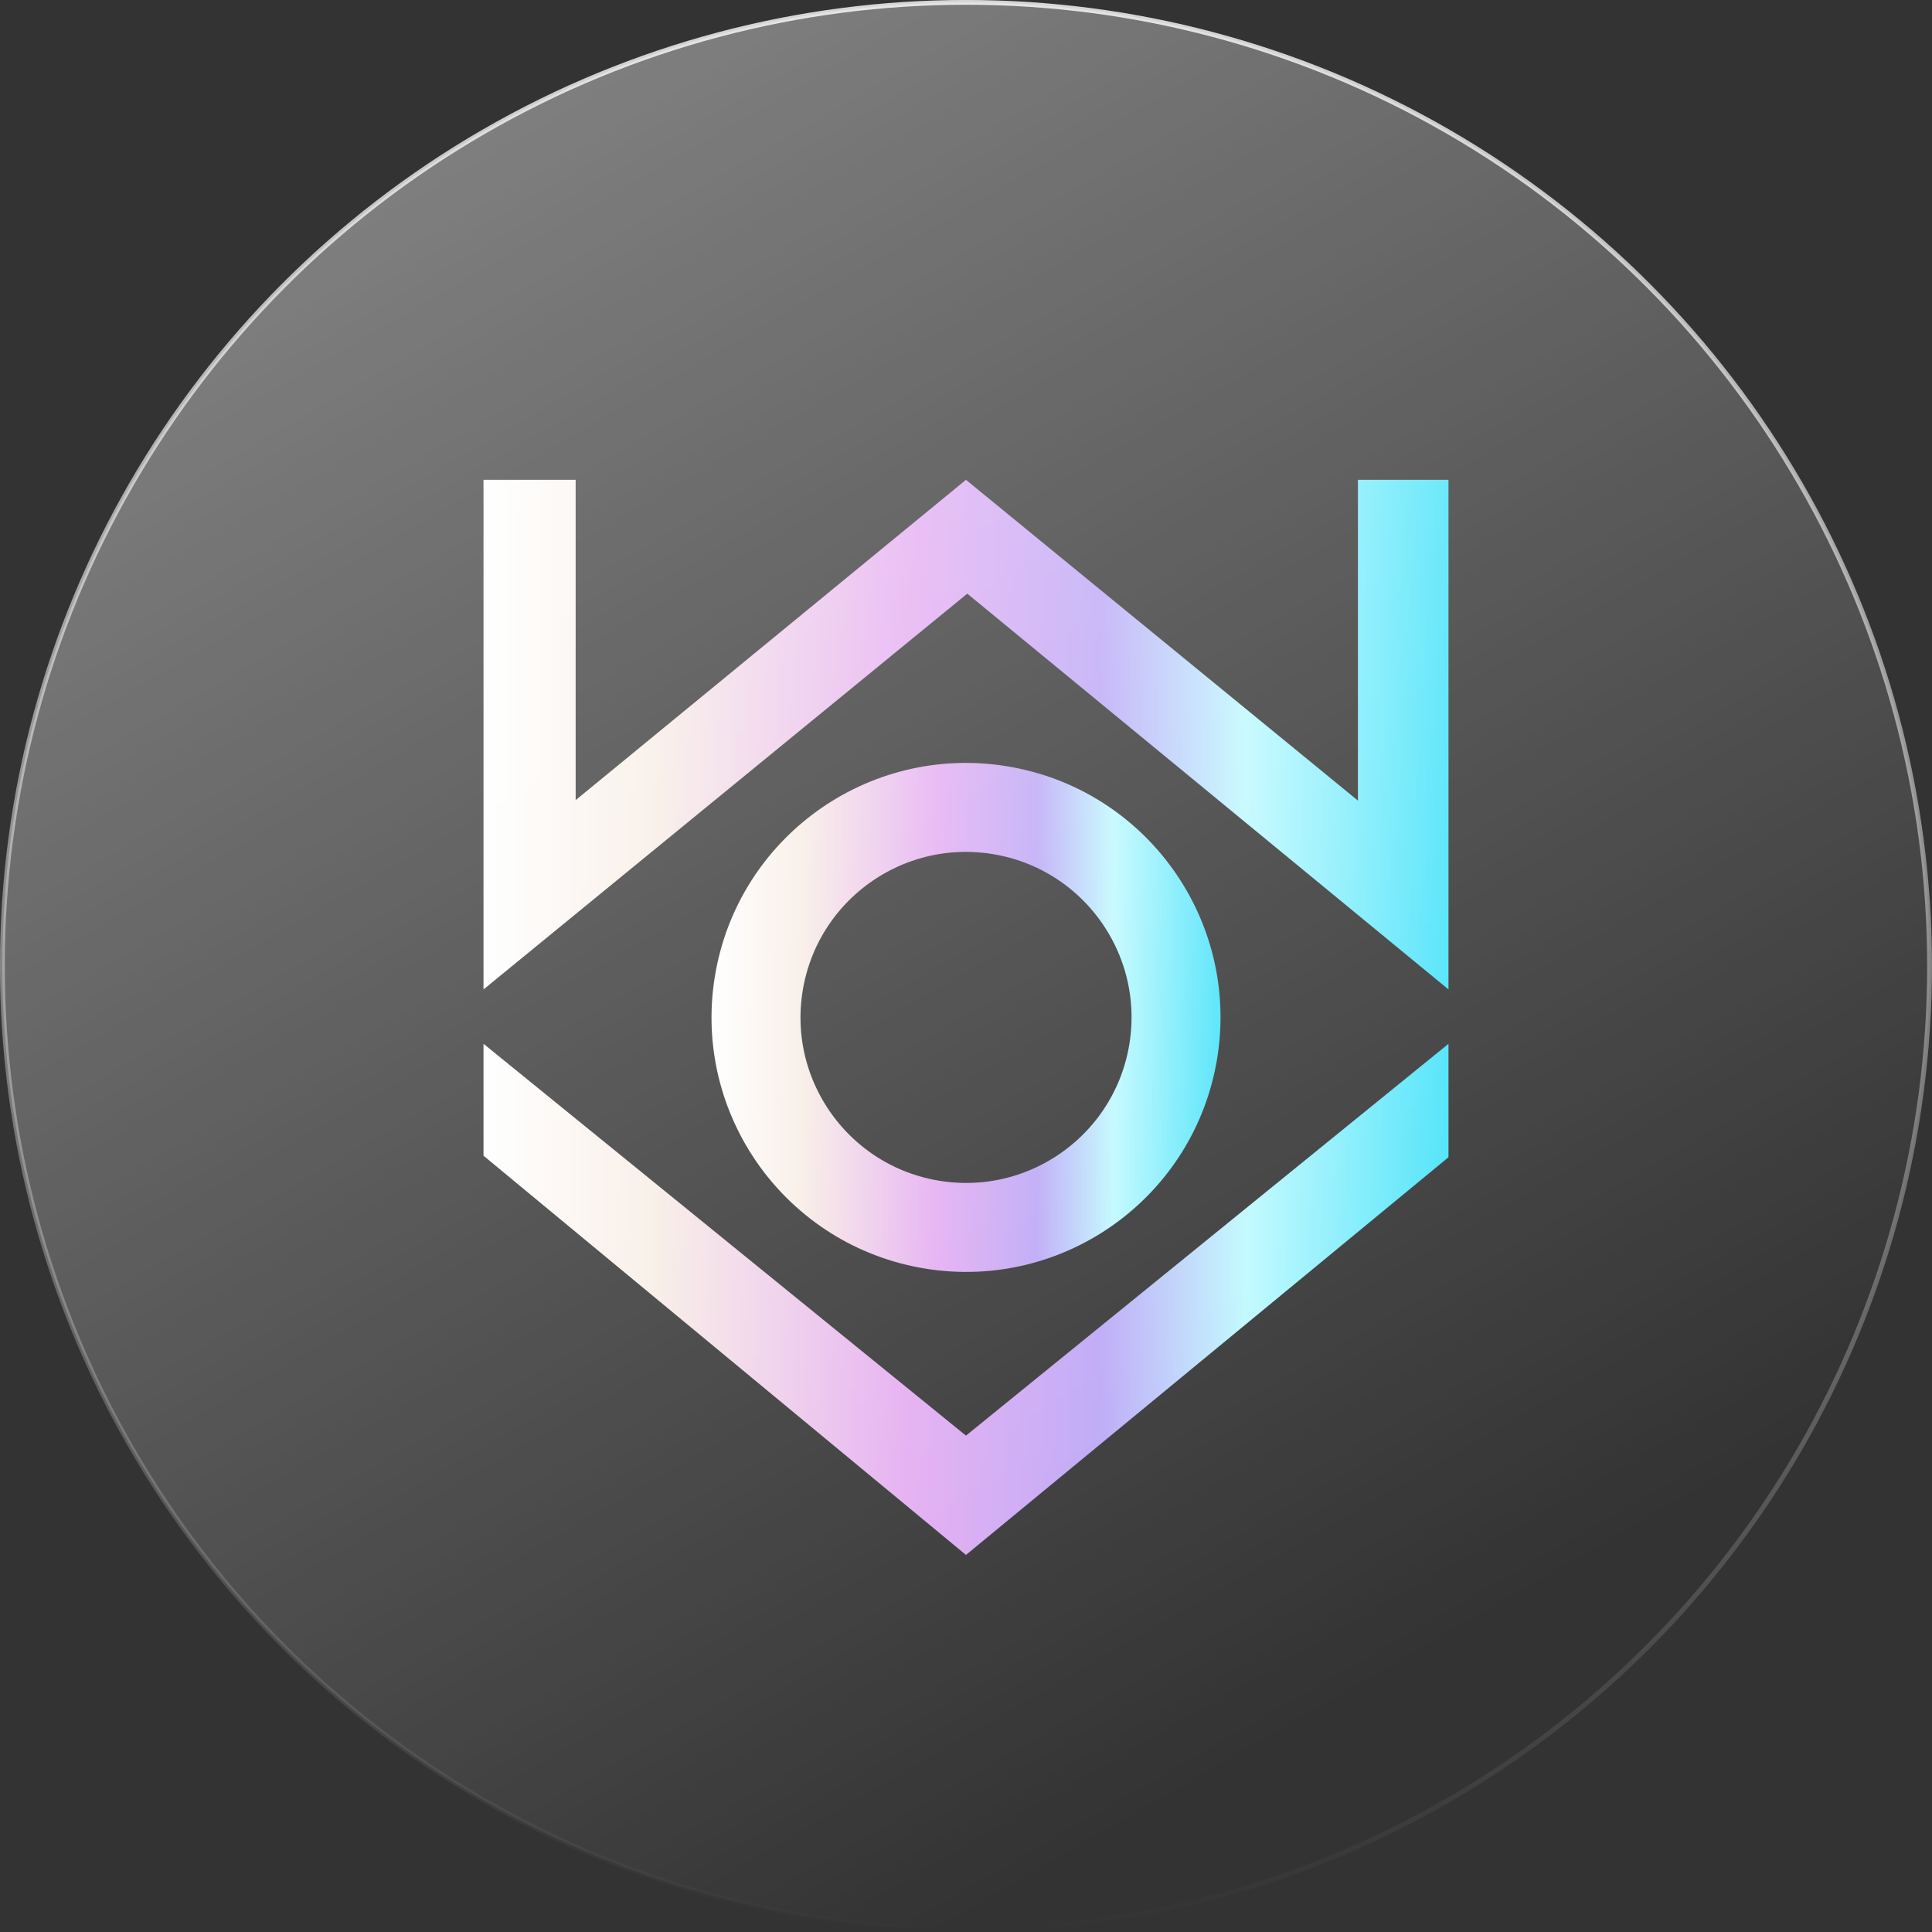 <svg xmlns="http://www.w3.org/2000/svg" xmlns:xlink="http://www.w3.org/1999/xlink" viewBox="0 0 293.13 293.13"><rect x="0" y="0" width="293.13" height="293.13" fill="#333333" stroke="none"/><defs><style>.cls-1{fill:url(#linear-gradient);}.cls-2{fill:url(#linear-gradient-2);}.cls-3{fill:none;stroke-width:13.5px;stroke:url(#linear-gradient-3);}.cls-3,.cls-4{stroke-miterlimit:10;}.cls-4{stroke-width:0.73px;fill:url(#linear-gradient-4);stroke:url(#linear-gradient-5);}</style><linearGradient id="linear-gradient" x1="73.36" y1="111.46" x2="219.77" y2="111.46" gradientUnits="userSpaceOnUse"><stop offset="0" stop-color="#fff"/><stop offset="0.18" stop-color="#f7ece4"/><stop offset="0.44" stop-color="#e4abf1"/><stop offset="0.64" stop-color="#bba6f6"/><stop offset="0.79" stop-color="#bef9ff"/><stop offset="1" stop-color="#46e2f9"/></linearGradient><linearGradient id="linear-gradient-2" x1="73.36" y1="197.14" x2="219.77" y2="197.14" xlink:href="#linear-gradient"/><linearGradient id="linear-gradient-3" x1="107.95" y1="154.36" x2="185.18" y2="154.36" gradientTransform="translate(275.45 -15.04) rotate(80.78)" xlink:href="#linear-gradient"/><linearGradient id="linear-gradient-4" x1="209.31" y1="255.24" x2="63.09" y2="1.98" gradientUnits="userSpaceOnUse"><stop offset="0" stop-color="#fff" stop-opacity="0"/><stop offset="1" stop-color="#fff" stop-opacity="0.4"/></linearGradient><linearGradient id="linear-gradient-5" x1="146.56" y1="293.13" x2="146.56" gradientUnits="userSpaceOnUse"><stop offset="0" stop-color="#fff" stop-opacity="0"/><stop offset="1" stop-color="#fff" stop-opacity="0.8"/></linearGradient></defs><g id="Layer_2" data-name="Layer 2"><g id="Layer_1-2" data-name="Layer 1"><polygon class="cls-1" points="73.36 72.8 73.36 150.12 146.76 90.07 219.77 150.12 219.77 72.8 206.03 72.8 206.03 121.47 146.56 72.8 87.34 121.4 87.34 72.8 73.36 72.8"/><polygon class="cls-2" points="73.36 158.37 73.36 175.35 146.56 235.92 219.77 175.58 219.77 158.37 146.56 217.82 73.36 158.37"/><circle class="cls-3" cx="146.56" cy="154.36" r="31.86" transform="translate(-29.28 274.3) rotate(-80.78)"/><circle class="cls-4" cx="146.56" cy="146.56" r="146.2"/></g></g></svg>